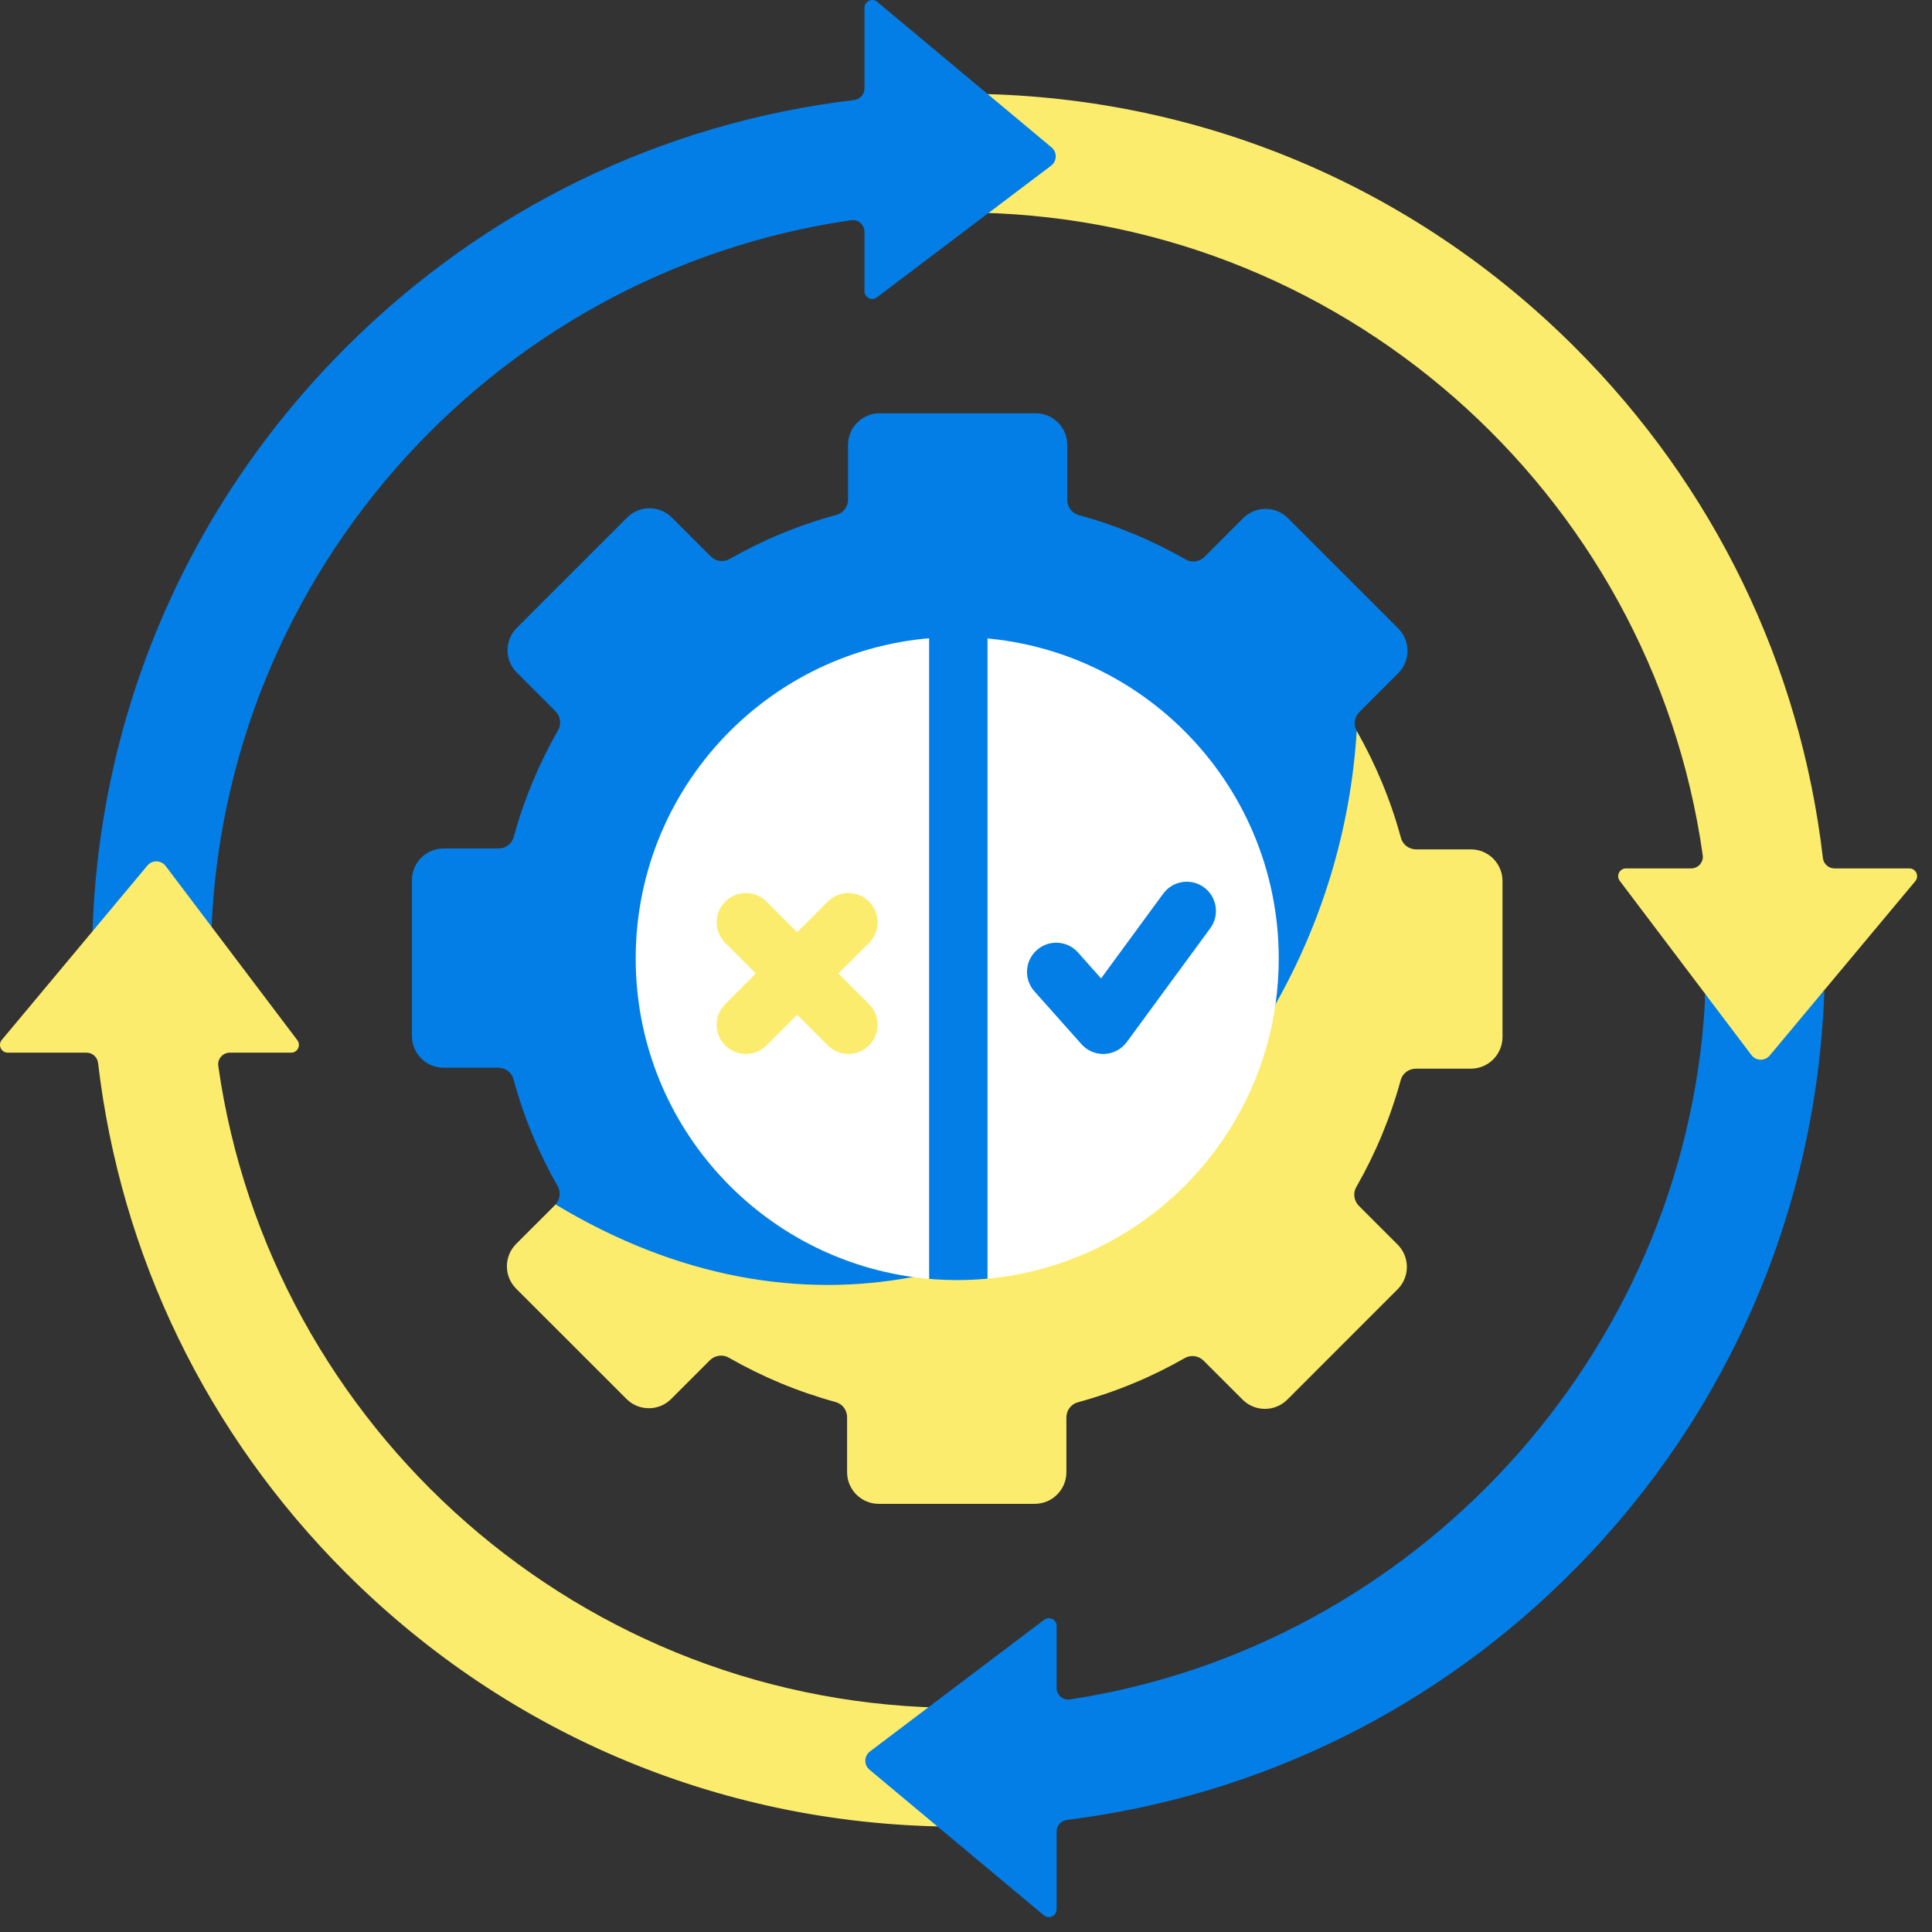 <svg width="100" height="100" viewBox="0 0 100 100" fill="none" xmlns="http://www.w3.org/2000/svg">
<rect x="0" y="0" width="100" height="100" fill="#333333" stroke="none"/>
<g clip-path="url(#clip0_1_459)">
<path d="M49.603 69.528C60.601 69.528 69.516 60.612 69.516 49.615C69.516 38.617 60.601 29.702 49.603 29.702C38.606 29.702 29.69 38.617 29.69 49.615C29.69 60.612 38.606 69.528 49.603 69.528Z" fill="white"/>
<path d="M49.603 71.039C48.769 71.039 48.092 70.362 48.092 69.528V29.702C48.092 28.867 48.768 28.191 49.603 28.191C50.438 28.191 51.114 28.867 51.114 29.702V69.528C51.114 70.362 50.438 71.039 49.603 71.039Z" fill="#037EE6"/>
<path d="M76.619 46.31C76.619 45.407 75.886 44.673 74.982 44.673L72.973 44.512C72.607 44.512 72.282 44.272 72.186 43.918C71.654 41.962 71.207 39.555 70.223 37.832C70.043 37.515 70.102 37.114 70.36 36.856L72.374 34.842C73.012 34.204 73.012 33.169 72.374 32.529L66.663 26.82C66.025 26.178 64.988 26.178 64.348 26.82L62.346 28.821C62.088 29.081 61.687 29.14 61.37 28.958C59.647 27.971 57.791 27.194 55.834 26.659C55.482 26.564 55.242 26.239 55.242 25.873V23.028C55.242 22.123 54.509 21.391 53.605 21.391H45.53C44.626 21.391 43.894 22.123 43.894 23.028V25.861C43.894 26.226 43.652 26.552 43.298 26.648C41.342 27.178 39.485 27.95 37.763 28.934C37.444 29.116 37.045 29.057 36.787 28.797L34.773 26.787C34.135 26.147 33.098 26.147 32.46 26.787L26.751 32.497C26.109 33.136 26.109 34.172 26.751 34.811L28.752 36.815C29.011 37.073 29.07 37.474 28.889 37.791C27.902 39.512 27.125 41.367 26.59 43.323C26.494 43.675 26.169 43.916 25.803 43.916H22.958C22.054 43.916 21.322 44.65 21.322 45.554V53.629C21.322 54.532 22.054 55.265 22.958 55.265H25.791C26.157 55.265 26.483 55.506 26.579 55.859C27.109 57.818 27.881 59.675 28.865 61.398C29.038 61.703 28.989 62.082 28.755 62.342C28.755 62.342 28.812 62.691 28.801 62.7L27.784 64.329C27.145 64.97 27.145 66.007 27.784 66.645L32.662 71.523C33.3 72.162 34.337 72.162 34.975 71.523L36.979 69.519C37.239 69.261 37.64 69.202 37.957 69.383C39.678 70.372 41.849 71.296 43.804 71.832C44.156 71.928 44.397 72.254 44.397 72.618V75.463C44.397 76.368 45.131 77.1 46.035 77.1L52.946 77.532C53.85 77.532 54.583 76.799 54.583 75.895V73.061C54.583 72.697 54.823 72.37 55.176 72.275C57.135 71.743 59.652 70.659 61.373 69.675C61.69 69.493 62.091 69.552 62.349 69.812L64.363 71.824C65.001 72.465 66.037 72.465 66.677 71.824L71.689 66.742C72.329 66.104 72.329 65.067 71.689 64.429L69.686 62.425C69.427 62.166 69.368 61.765 69.549 61.447C70.538 59.726 71.358 57.51 71.894 55.553C71.99 55.202 72.315 54.961 72.681 54.961H75.526C76.43 54.961 77.163 54.228 77.163 53.324L76.619 46.31ZM49.546 67.017C48.765 67.017 47.245 66.097 47.245 66.097C39.143 64.977 32.904 58.025 32.904 49.615C32.904 40.424 40.355 32.973 49.546 32.973C58.737 32.973 66.188 40.424 66.188 49.615C66.188 50.415 66.131 51.201 66.022 51.971C65.685 61.061 57.937 67.017 49.546 67.017Z" fill="#037EE6"/>
<path d="M77.769 45.6V53.676C77.769 54.58 77.036 55.314 76.133 55.314H73.288C72.922 55.314 72.597 55.553 72.501 55.905C71.965 57.862 71.19 59.717 70.203 61.438C70.019 61.754 70.08 62.159 70.336 62.415L72.341 64.419C72.979 65.058 72.979 66.094 72.341 66.733L66.632 72.443C65.99 73.083 64.954 73.083 64.315 72.443L62.301 70.43C62.043 70.17 61.644 70.113 61.325 70.293C59.604 71.278 57.75 72.05 55.79 72.582C55.435 72.678 55.196 73.002 55.196 73.369V76.203C55.196 77.105 54.462 77.839 53.559 77.839H45.484C44.58 77.839 43.846 77.105 43.846 76.203V73.358C43.846 72.992 43.608 72.667 43.255 72.571C41.299 72.035 39.444 71.259 37.723 70.272C37.406 70.089 37.002 70.15 36.745 70.406L34.741 72.41C34.103 73.049 33.066 73.049 32.428 72.41L26.716 66.701C26.077 66.063 26.077 65.026 26.716 64.385L28.728 62.374C28.739 62.363 28.747 62.352 28.755 62.342C35.139 66.192 41.496 67.179 47.245 66.098C47.996 66.203 48.766 66.257 49.545 66.257C57.936 66.257 64.877 60.047 66.022 51.972C68.416 47.753 69.916 42.904 70.223 37.833C71.205 39.555 71.981 41.412 72.512 43.368C72.608 43.724 72.933 43.964 73.299 43.964H76.133C77.036 43.963 77.769 44.697 77.769 45.6Z" fill="#FCEC6D"/>
<path d="M94.953 44.949C94.645 44.949 94.389 44.717 94.353 44.412C93.189 34.434 88.739 25.199 81.527 17.988C73.085 9.545 61.869 4.883 49.934 4.853C48.261 4.849 46.815 6.123 46.745 7.794C46.671 9.552 48.074 11 49.816 11C69.31 11 85.483 25.49 88.133 44.265C88.184 44.627 87.899 44.949 87.533 44.949H84.161C83.828 44.949 83.639 45.329 83.84 45.595L88.243 51.419L90.655 55.148C90.889 55.458 91.352 55.469 91.601 55.171L94.424 51.251L99.135 45.61C99.354 45.347 99.168 44.949 98.826 44.949H94.953Z" fill="#FCEC6D"/>
<path d="M54.428 7.629L45.405 0.094C45.143 -0.125 44.744 0.062 44.744 0.404V4.576C44.744 4.883 44.513 5.139 44.209 5.176C34.275 6.361 25.083 10.805 17.899 17.988C9.456 26.431 4.794 37.647 4.764 49.582C4.76 51.255 6.034 52.701 7.705 52.771C9.463 52.844 10.912 51.441 10.912 49.7C10.912 30.246 25.34 14.099 44.058 11.398C44.42 11.346 44.744 11.631 44.744 11.997V15.069C44.744 15.401 45.124 15.591 45.39 15.39L54.405 8.575C54.715 8.34 54.726 7.878 54.428 7.629Z" fill="#037EE6"/>
<path d="M50.466 88.39C50.182 88.396 49.897 88.399 49.611 88.399C30.129 88.399 13.964 73.928 11.298 55.17C11.247 54.808 11.532 54.486 11.898 54.486H15.069C15.401 54.486 15.591 54.105 15.39 53.84L8.575 44.825C8.341 44.515 7.878 44.503 7.629 44.802L0.094 53.825C-0.125 54.087 0.062 54.486 0.404 54.486H4.478C4.785 54.486 5.041 54.717 5.077 55.022C6.248 64.987 10.696 74.208 17.899 81.411C26.369 89.882 37.632 94.547 49.611 94.547C49.917 94.547 50.223 94.544 50.528 94.537C52.181 94.504 53.57 93.185 53.605 91.532C53.643 89.772 52.204 88.349 50.466 88.39Z" fill="#FCEC6D"/>
<path d="M94.424 51.251V51.428C94.003 62.591 89.504 73.065 81.645 81.085C74.486 88.391 65.237 92.952 55.223 94.198C54.919 94.236 54.691 94.491 54.691 94.796V98.826C54.691 99.167 54.292 99.354 54.029 99.135L45.006 91.601C44.708 91.352 44.719 90.889 45.029 90.655L54.045 83.84C54.31 83.639 54.691 83.829 54.691 84.162V87.363C54.691 87.731 55.017 88.017 55.381 87.962C73.2 85.253 87.164 70.181 88.242 51.97V51.42L90.654 54.61C90.89 54.92 91.351 54.93 91.601 54.632L94.424 51.251Z" fill="#037EE6"/>
<path d="M44.981 46.665C44.391 46.075 43.434 46.075 42.844 46.665L41.259 48.251L39.673 46.665C39.083 46.075 38.126 46.075 37.536 46.665C36.946 47.255 36.946 48.212 37.536 48.802L39.121 50.388L37.536 51.973C36.946 52.564 36.946 53.52 37.536 54.111C37.831 54.406 38.218 54.553 38.604 54.553C38.991 54.553 39.378 54.406 39.673 54.111L41.259 52.525L42.844 54.111C43.139 54.406 43.526 54.553 43.913 54.553C44.3 54.553 44.687 54.406 44.982 54.111C45.572 53.52 45.572 52.564 44.982 51.973L43.396 50.388L44.982 48.802C45.572 48.212 45.572 47.255 44.981 46.665Z" fill="#FCEC6D"/>
<path d="M62.32 45.93C61.647 45.437 60.701 45.582 60.208 46.255L56.991 50.642L55.798 49.301C55.243 48.677 54.287 48.622 53.664 49.177C53.041 49.732 52.985 50.687 53.54 51.31L55.976 54.047C56.263 54.37 56.675 54.554 57.105 54.554C57.128 54.554 57.152 54.553 57.176 54.552C57.632 54.53 58.054 54.304 58.323 53.936L62.645 48.043C63.138 47.37 62.993 46.424 62.32 45.93Z" fill="#037EE6"/>
</g>
<defs>
<clipPath id="clip0_1_459">
<rect width="100" height="100" fill="white"/>
</clipPath>
</defs>
</svg>
